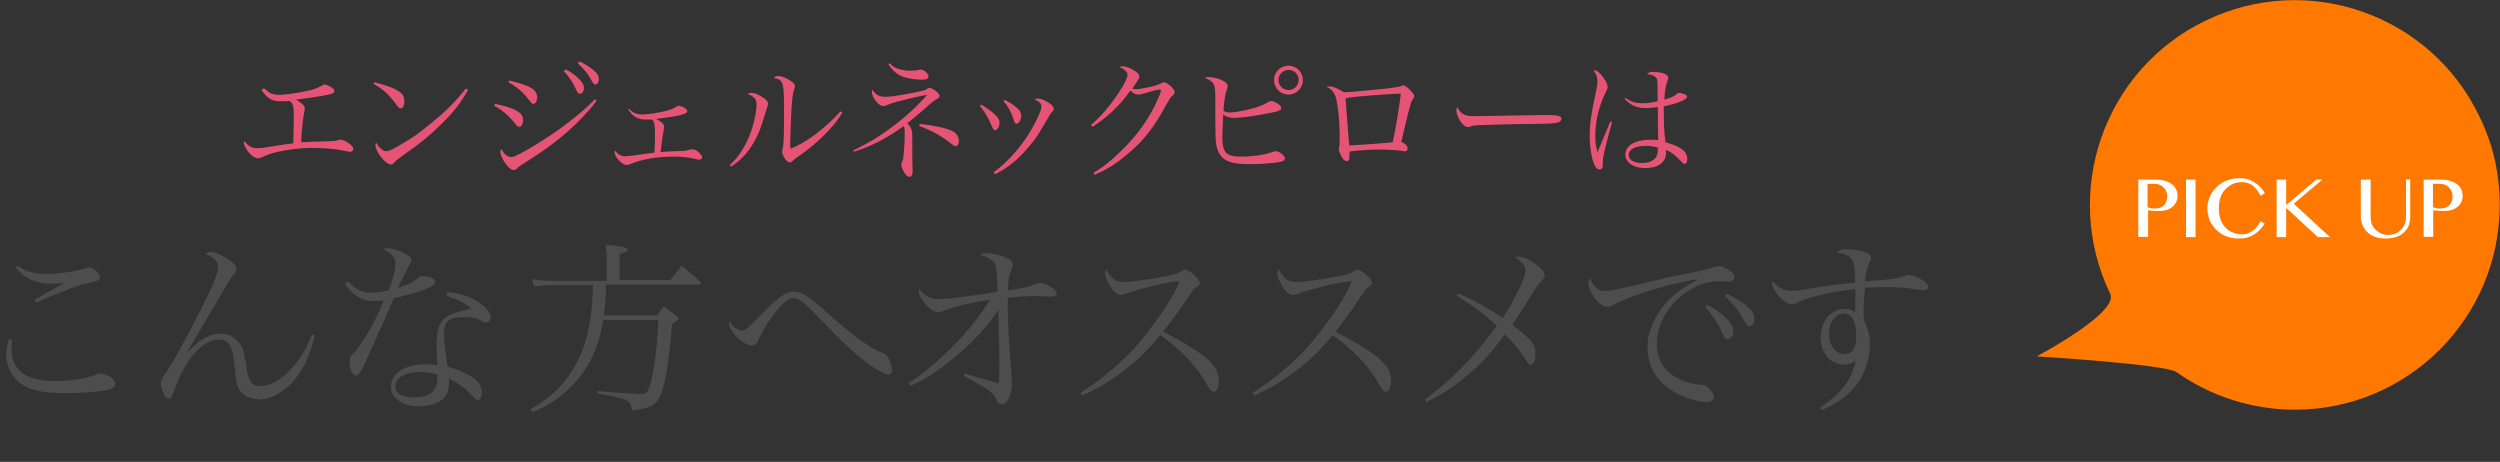 <?xml version="1.0" encoding="utf-8"?>
<!-- Generator: Adobe Illustrator 22.1.0, SVG Export Plug-In . SVG Version: 6.00 Build 0)  -->
<svg version="1.1" id="レイヤー_1" xmlns="http://www.w3.org/2000/svg" xmlns:xlink="http://www.w3.org/1999/xlink" x="0px"
	 y="0px" viewBox="0 0 890.9 164.6" style="enable-background:new 0 0 890.9 164.6;" xml:space="preserve">
<rect x="0" y="0" width="890.9" height="164.6" fill="#333333" stroke="none"/>
<style type="text/css">
	.st0{clip-path:url(#SVGID_2_);}
	.st1{fill:#FF7800;}
	.st2{enable-background:new    ;}
	.st3{fill:#FFFFFF;}
	.st4{fill:#E55474;}
	.st5{fill:#4D4D4D;}
</style>
<title>text-ttl-04_1</title>
<g id="レイヤー_2_1_">
	<g id="テキスト">
		<g>
			<defs>
				<rect id="SVGID_1_" x="-177.2" y="-10" width="1075" height="175"/>
			</defs>
			<clipPath id="SVGID_2_">
				<use xlink:href="#SVGID_1_"  style="overflow:visible;"/>
			</clipPath>
			<g class="st0">
				<path class="st1" d="M890.8,73c0,40.3-32.7,73-73,73c-15.1,0-29.9-4.7-42.2-13.4c-3.9-2.8-49.8-5.6-49.8-5.6
					s29.5-15.6,26.2-22.3c-17.5-36.3-2.2-80,34.1-97.4c36.3-17.5,80-2.2,97.4,34.1C888.4,51.2,890.8,62,890.8,73z"/>
				<g class="st2">
					<path class="st3" d="M762,64h6.4c1.1,0,2.1,0.1,3,0.4c0.9,0.3,1.7,0.6,2.4,1.1c0.7,0.5,1.2,1.1,1.6,1.8
						c0.4,0.7,0.6,1.6,0.6,2.5c0,0.9-0.2,1.7-0.6,2.4c-0.4,0.7-0.9,1.3-1.5,1.7c-0.6,0.5-1.3,0.8-2.1,1c-0.8,0.2-1.6,0.3-2.4,0.3
						c-0.4,0-0.7,0-1.1,0s-0.8,0-1.1-0.1c-0.4,0-0.7-0.1-1-0.1c-0.3,0-0.6-0.1-0.7-0.1v9.5H762V64z M765.4,73.9
						c0.4,0.1,0.8,0.2,1.2,0.3c0.4,0.1,0.9,0.1,1.3,0.1c0.7,0,1.4-0.1,1.9-0.3c0.5-0.2,1-0.5,1.4-0.9c0.4-0.4,0.6-0.8,0.8-1.4
						c0.2-0.5,0.3-1.1,0.3-1.7c0-0.7-0.1-1.3-0.4-1.9c-0.2-0.6-0.6-1-1-1.4c-0.4-0.4-0.9-0.7-1.4-0.9c-0.6-0.2-1.1-0.3-1.8-0.3h-2.4
						V73.9z"/>
					<path class="st3" d="M779,64h3.4v20.5H779V64z"/>
					<path class="st3" d="M790.7,74.3c0,1.4,0.2,2.7,0.6,3.9c0.4,1.1,1,2.1,1.8,2.9c0.7,0.8,1.6,1.4,2.7,1.8c1,0.4,2.1,0.6,3.3,0.6
						c0.7,0,1.4-0.1,2.1-0.4c0.7-0.3,1.3-0.6,1.8-1.1c0.6-0.4,1.1-1,1.5-1.5c0.4-0.6,0.8-1.1,1.1-1.7l1.4,0.9
						c-0.4,0.7-0.9,1.4-1.5,2c-0.6,0.6-1.2,1.2-2,1.7c-0.7,0.5-1.6,0.9-2.5,1.2c-0.9,0.3-2,0.4-3.2,0.4c-1.1,0-2.2-0.1-3.2-0.4
						c-1-0.3-1.9-0.6-2.7-1.1c-0.8-0.5-1.6-1-2.2-1.7c-0.7-0.7-1.2-1.4-1.7-2.2s-0.8-1.6-1-2.5s-0.4-1.8-0.4-2.8
						c0-1,0.1-1.9,0.4-2.8s0.6-1.8,1.1-2.6s1-1.5,1.7-2.2s1.4-1.2,2.3-1.7c0.8-0.5,1.8-0.8,2.8-1.1c1-0.3,2.1-0.4,3.2-0.4
						c1.1,0,2.1,0.1,3,0.4c0.9,0.3,1.7,0.7,2.5,1.2s1.4,1,2,1.7c0.6,0.6,1.1,1.3,1.5,2l-1.5,1c-0.9-1.7-1.8-2.9-2.9-3.7
						s-2.3-1.2-3.6-1.2c-1.2,0-2.3,0.2-3.3,0.6c-1,0.4-1.9,1.1-2.7,1.9c-0.8,0.8-1.4,1.8-1.8,2.9C790.9,71.6,790.7,72.9,790.7,74.3z
						"/>
					<path class="st3" d="M811.3,64h3.4v9.1l10.7-9.1h2.2l-10.2,8.6l12.9,11.9H826l-11.3-10.4v10.4h-3.4V64z"/>
					<path class="st3" d="M841.4,64h3.4v13.3c0,0.9,0.1,1.7,0.4,2.5c0.3,0.8,0.7,1.4,1.3,2c0.6,0.6,1.2,1,2,1.4s1.6,0.5,2.6,0.5
						c1,0,1.8-0.2,2.6-0.5s1.4-0.8,2-1.4s1-1.3,1.3-2c0.3-0.8,0.4-1.6,0.4-2.5V64h1.5v13.3c0,1.1-0.2,2-0.5,3
						c-0.3,0.9-0.9,1.7-1.6,2.4c-0.7,0.7-1.6,1.3-2.8,1.7c-1.1,0.4-2.5,0.6-4,0.6c-1.4,0-2.6-0.2-3.7-0.6c-1.1-0.4-2-1-2.7-1.7
						c-0.7-0.7-1.3-1.5-1.7-2.5c-0.4-0.9-0.6-1.9-0.6-3V64z"/>
					<path class="st3" d="M863.6,64h6.4c1.1,0,2.1,0.1,3,0.4c0.9,0.3,1.7,0.6,2.4,1.1c0.7,0.5,1.2,1.1,1.6,1.8
						c0.4,0.7,0.6,1.6,0.6,2.5c0,0.9-0.2,1.7-0.6,2.4c-0.4,0.7-0.9,1.3-1.5,1.7c-0.6,0.5-1.3,0.8-2.1,1c-0.8,0.2-1.6,0.3-2.4,0.3
						c-0.4,0-0.7,0-1.1,0s-0.8,0-1.1-0.1c-0.4,0-0.7-0.1-1-0.1c-0.3,0-0.6-0.1-0.7-0.1v9.5h-3.4V64z M867.1,73.9
						c0.4,0.1,0.8,0.2,1.2,0.3c0.4,0.1,0.9,0.1,1.3,0.1c0.7,0,1.4-0.1,1.9-0.3c0.5-0.2,1-0.5,1.4-0.9c0.4-0.4,0.6-0.8,0.8-1.4
						c0.2-0.5,0.3-1.1,0.3-1.7c0-0.7-0.1-1.3-0.4-1.9c-0.2-0.6-0.6-1-1-1.4c-0.4-0.4-0.9-0.7-1.4-0.9c-0.6-0.2-1.1-0.3-1.8-0.3h-2.4
						V73.9z"/>
				</g>
				<g class="st2">
					<path class="st4" d="M94,31.4c1.9,1.6,2,1.6,2.8,2c0.7,0.2,1.7,0.4,2.8,0.4c2.2,0,7.3-0.8,10.4-1.5c2.1-0.5,3.8-1.2,4.9-1.9
						c0.3-0.2,0.5-0.3,0.7-0.3c0.4,0,1.5,0.4,2.2,0.8c0.9,0.5,1.4,1.1,1.4,1.6c0,0.6-0.8,1-2.9,1.4c-2.6,0.5-7.7,1.2-10.8,1.6
						c2.3,1.4,3.1,2.2,3.1,3.1c0,0.3,0,0.6-0.3,2.1c-0.4,2.1-0.8,6-1,10c2.4-0.1,5.5-0.3,7.4-0.3c4.5-0.1,4.8-0.1,6.3-0.6
						c0.1,0,0.2,0,0.4,0c0.7,0,1.5,0.3,2.7,1.1c1.1,0.7,1.8,1.6,1.8,2.2c0,0.6-0.5,1-1.1,1c-0.3,0-0.4,0-3.4-0.6
						c-2.5-0.5-7-0.8-10.1-0.8c-3.9,0-8,0.5-11.8,1.3c-2.8,0.6-3.7,0.9-6.1,2c-0.5,0.2-1,0.4-1.4,0.4c-1.3,0-3-1.3-4.1-3.1
						c-0.7-1-1-1.9-1-2.4c0-0.2,0-0.3,0.2-0.6c1.3,1.7,2.6,2.5,4.4,2.5c1.5,0,2.5-0.1,9.1-1.2c0.6-0.1,1.1-0.2,3.9-0.5
						c0.1-3.3,0.2-6.2,0.2-9.1c0-4.1-0.2-5.2-1.5-6c-1.5,0-2.2,0.1-3.1,0.1c-3.1,0-4.6-0.8-6.9-4L94,31.4z"/>
				</g>
				<g class="st2">
					<path class="st4" d="M133.4,29.3c4.5,1.1,7.2,2.2,9.1,3.5c1.1,0.8,1.6,1.8,1.6,3.2c0,1.6-0.5,2.6-1.3,2.6c-0.5,0-0.8-0.2-2-1.9
						c-2.3-3.1-4-4.6-7.7-6.9L133.4,29.3z M166.8,32c-2.4,4.4-5.2,8.1-9.9,12.6c-4.3,4.2-7.2,6.5-13.2,10.7
						c-2.2,1.6-2.4,1.7-2.8,2.2c-0.8,0.9-1,1.1-1.6,1.1c-1.9,0-5.5-4.5-5.5-6.9c0-0.3,0-0.5,0.2-0.9c0.9,1.4,1,1.5,1.7,2.1
						c0.7,0.7,1.4,1,1.9,1c0.8,0,2.3-0.6,4.6-2c5.3-3.1,7.1-4.4,11.2-7.8c5.8-4.7,8.6-7.6,12.6-12.5L166.8,32z"/>
				</g>
				<g class="st2">
					<path class="st4" d="M176.4,37c3.9,0.8,6.7,1.7,8.2,2.8c1.3,0.8,1.8,1.7,1.8,3.1c0,1.2-0.6,2.3-1.3,2.3c-0.5,0-0.8-0.2-1.5-1.1
						c-2.4-3-4.6-4.9-7.5-6.4L176.4,37z M212.6,35.8c-1,1.7-3.7,4.7-7,8c-5.2,5-10.3,9-17.8,13.7c-2.5,1.6-3.1,2-3.6,2.6
						c-0.4,0.3-0.7,0.5-1.1,0.5c-0.9,0-2-0.9-3.3-2.8c-0.8-1.3-1.5-2.7-1.5-3.6c0-0.4,0.1-0.8,0.4-1.1c0.9,1.8,2.2,2.9,3.5,2.9
						c1,0,4.1-1.6,9-4.6c8.6-5.3,15.6-10.7,20.8-16L212.6,35.8z M181.5,28.7c7.5,1.8,9.9,3.2,9.9,6c0,1.3-0.6,2.3-1.3,2.3
						c-0.5,0-0.5,0-2.5-2.5c-1.8-2.2-4.2-4-6.4-5.2L181.5,28.7z M201.6,24.7c1.7,0.9,3,1.8,4.2,2.9c1.7,1.6,2.3,2.6,2.3,3.8
						s-0.7,2-1.5,2c-0.6,0-0.6,0-2.1-3.1c-0.8-1.6-2.3-3.7-3.6-4.9L201.6,24.7z M206.5,21.9c1.7,0.8,3.1,1.6,4.5,2.7
						c1.8,1.4,2.4,2.3,2.4,3.6c0,1.1-0.5,1.9-1.2,1.9c-0.4,0-0.7-0.2-1.1-0.9c-1.6-3-2.6-4.1-5.2-6.7L206.5,21.9z"/>
				</g>
				<g class="st2">
					<path class="st4" d="M224.1,38.7c0.9,0.9,1.4,1.2,1.9,1.5c0.7,0.4,1.9,0.6,2.9,0.6c2,0,5.8-0.6,8.5-1.3
						c1.9-0.5,2.6-0.8,3.6-1.5c0.4-0.2,0.7-0.3,0.9-0.3c0.6,0,1.6,0.4,2.3,0.9c0.5,0.3,0.7,0.6,0.7,1c0,1.1-2.7,1.7-11.1,2.8
						c1.9,0.9,2.9,1.9,2.9,2.8c0,0.2,0,0.2-0.2,1.3c-0.3,1.6-0.5,2.9-1.1,7.7c2-0.2,2-0.2,7.2-0.4c1.3,0,1.8-0.1,3.1-0.4
						c0.4-0.1,0.9-0.2,1.3-0.2c1.1,0,3.2,1.9,3.2,2.9c0,0.5-0.4,0.8-1.1,0.8c-0.2,0-0.4,0-1.1-0.2c-2.8-0.7-5.1-0.9-8-0.9
						c-5.8,0-11.2,0.9-15.7,2.8c-0.4,0.1-0.8,0.2-1,0.2c-0.8,0-1.6-0.5-2.6-1.5c-1-0.9-1.7-2.3-1.7-3c0-0.2,0-0.3,0.2-0.6
						c1,1.3,2.2,2,3.5,2c0.5,0,1.3-0.1,2.4-0.2c3.5-0.5,3.5-0.5,5.7-0.8c1.6-0.2,1.6-0.2,2.4-0.3c0.2-3.7,0.2-3.7,0.2-5.7
						c0-4.3-0.1-5-1-6.1c-1.2,0-1.7,0-2.2,0c-2.9,0-4.7-1-6.3-3.6L224.1,38.7z"/>
				</g>
				<g class="st2">
					<path class="st4" d="M260.1,58.8c2.6-2.4,4.5-5.1,6.3-8.9c1.8-3.7,3.2-9.5,3.2-12.7c0-1.8-0.8-2.8-3.2-3.7
						c0.5-0.3,0.8-0.4,1.3-0.4c1,0,2.2,0.4,3.5,1.2c1.7,1,2.5,1.8,2.5,2.6c0,0.4-0.1,0.8-0.6,2.2c0,0.2,0,0.2-0.5,1.6
						c-1.5,4.9-1.9,6.1-3.2,8.6c-2.3,4.5-4.9,7.5-8.9,10.1L260.1,58.8z M300.2,40.1c-1.5,2.5-2.7,4-5.1,6.6c-2.7,2.9-7,6.7-10,8.6
						c-0.9,0.6-2.3,1.7-2.7,2.1c-0.4,0.4-0.6,0.5-0.9,0.5c-1.1,0-2.8-2.4-2.8-3.9c0-0.1,0.1-0.6,0.3-1.5c0.3-1.1,0.4-5.3,0.4-12.7
						c0-10.7-0.2-11.3-3.6-12c0.5-0.6,0.8-0.7,1.5-0.7c1.1,0,2.6,0.5,4.1,1.5c1.4,0.8,1.9,1.5,1.9,2.2c0,0.2,0,0.4-0.4,1.3
						c-0.2,0.6-0.5,2.2-0.7,4.6c-0.2,2-0.6,12.4-0.6,14.1c0,0.6,0,1.1,0.1,2.2c5.5-2.1,12.4-7.3,17.8-13.3L300.2,40.1z"/>
				</g>
				<g class="st2">
					<path class="st4" d="M304.1,53.6c5.3-2.6,8.5-4.5,12.8-7.6c4.6-3.3,10-8.1,13.5-12.2c-4,0.7-5.6,1.1-10.2,2.3
						c-2.6,0.7-2.8,0.8-4,1.3c-0.9,0.4-1,0.4-1.5,0.4c-1.6,0-4-3.1-4-5c0-0.3,0-0.5,0.2-0.8c1.3,1.9,2.4,2.5,4.7,2.5
						c1.8,0,4.9-0.5,9.7-1.4c3.8-0.8,3.9-0.8,4.8-1.3c0.6-0.4,0.9-0.5,1.2-0.5c0.6,0,1.7,0.7,2.7,1.6c0.7,0.6,0.8,0.9,0.8,1.4
						c0,0.3-0.1,0.5-0.8,0.9c-0.9,0.5-1.7,1-4.1,3.2c-3,2.7-4.7,4.1-6.6,5.5c0.9,1,1.3,1.5,1.5,2.3c0.3,0.8,0.3,0.9,0.3,3.1l0,2.8
						c0,3,0,6.5,0.1,8.1c0,0.4,0,0.8,0,1.1c0,1.1-0.4,1.7-1.1,1.7c-0.7,0-1.4-0.6-2-1.8c-0.6-1-0.9-2-0.9-2.6c0-0.2,0-0.4,0.2-0.7
						c0.4-0.8,0.5-1.4,0.6-2.7c0.3-3.1,0.4-4.9,0.4-6.6c0-2.5,0-2.9-0.3-3.7c-6.5,4.6-11.5,7.2-17.9,9.2L304.1,53.6z M317,22.5
						c1.1,1.1,1.8,1.6,3,2c1.3,0.4,2.8,0.7,4.3,0.7c1.3,0,2.1-0.1,3.1-0.3c0.4-0.1,0.6-0.1,0.8-0.1c1.1,0,2.7,1.5,2.7,2.5
						c0,0.8-0.8,1.1-2.4,1.1c-2.8,0-6-0.6-7.8-1.5c-1.5-0.8-2.8-2-4.1-3.9L317,22.5z M327.7,44.2c4.8,0.4,8.9,1.3,11.5,2.4
						c1.6,0.7,2.5,2.1,2.5,3.7c0,1.1-0.5,1.8-1.2,1.8c-0.3,0-0.5-0.1-1.4-0.8c-3.5-2.8-6.9-4.7-11.5-6.4L327.7,44.2z"/>
				</g>
				<g class="st2">
					<path class="st4" d="M349.7,37.3c4.7,2.9,6.5,4.7,6.5,6.4c0,1.4-0.8,2.7-1.5,2.7c-0.5,0-0.8-0.3-1.2-1.3
						c-1.3-3.1-1.9-4.2-4.3-7.4L349.7,37.3z M354.1,61.4c3.2-2.4,4.7-3.9,7-6.4c3.9-4.3,7-9.3,9.1-14c0.7-1.6,0.9-2.3,0.9-3
						c0-1.1-0.5-1.6-2.4-2.5c0.5-0.3,0.7-0.4,1.1-0.4c1.1,0,2.5,0.6,3.9,1.5c1.3,0.8,1.8,1.5,1.8,2.2c0,0.5-0.1,0.6-0.7,1.2
						c-0.3,0.3-1,1.4-1.6,2.5c-3.3,5.7-4.1,6.9-6.5,9.7c-3.8,4.6-7.8,7.8-12.1,9.9L354.1,61.4z M358.1,35.6c1.7,0.9,2.9,1.6,4.1,2.7
						c1.3,1,1.7,1.9,1.7,2.9c0,1.4-0.8,2.9-1.6,2.9c-0.5,0-0.8-0.4-1.1-1.5c-0.9-2.8-1.9-4.7-3.6-6.5L358.1,35.6z"/>
				</g>
				<g class="st2">
					<path class="st4" d="M388.8,44.5c3.5-2.9,6.6-6.6,9.9-11.5c1.9-2.9,3.1-5.3,3.1-6.3c0-0.6-0.2-1-0.9-1.6
						c-0.6-0.5-0.6-0.5-1.1-0.8c-0.5-0.2-0.5-0.2-0.8-0.4c0.4-0.2,0.6-0.3,0.9-0.3c1,0,2.6,0.5,3.9,1.3c1.5,0.8,2.2,1.6,2.2,2.4
						c0,0.6,0,0.6-2.5,4.3c0.6,0.1,0.9,0.2,1.2,0.2c0.9,0,3.2-0.4,5.6-0.9c1.9-0.5,2.7-0.8,3.7-1.3c0.4-0.2,0.5-0.3,0.8-0.3
						c1.1,0,3.8,2.4,3.8,3.5c0,0.4-0.1,0.7-0.7,1.2c-0.8,0.7-1,1.1-2.3,3.3c-4.1,7.8-8.1,12.9-13.9,17.7c-4,3.4-7.6,5.6-11.7,7.3
						l-0.3-0.7c3.8-2.3,6.6-4.6,10.4-8.4c5.7-5.6,10.1-12,12.8-18.6c0.5-1,0.8-2,0.8-2.4c0-0.2-0.1-0.3-0.4-0.3
						c-0.7,0-3.7,0.8-6,1.5c-0.8,0.3-1.1,0.3-1.6,0.3c-1,0-2-0.5-2.9-1.4c-3.6,5.2-8.4,9.7-13.5,12.9L388.8,44.5z"/>
				</g>
				<g class="st2">
					<path class="st4" d="M431.2,27.5c1.3,0,3.4,0.6,4.7,1.3c1.1,0.6,1.6,1.2,1.6,1.9c0,0.3,0,0.6-0.2,1c-0.6,1.2-1,3.7-1.3,7.7
						c0.7,0.5,1.1,0.7,2.2,0.7c1.8,0,5.5-0.7,9.1-1.7c2.1-0.7,3.3-1.2,4.6-2c0.2-0.2,0.8-0.4,1-0.4c0.6,0,1.4,0.3,2.2,0.8
						c1,0.6,1.5,1.1,1.5,1.6c0,0.7-0.6,1.1-2.3,1.5c-6,1.3-11.4,2.1-14.6,2.1c-1.5,0-2.8-0.4-3.8-1.2c-0.2,5-0.3,7-0.3,8
						c0,5.6,1.3,7,6.6,7c4.3,0,8.3-0.6,11.1-1.6c0.6-0.2,1-0.3,1.4-0.3c1.2,0,3.2,1.6,3.2,2.5c0,0.7-0.5,1-1.6,1.3
						c-2,0.4-7,0.8-10.8,0.8c-6.1,0-9-0.9-10.7-3.3c-0.9-1.3-1.4-2.9-1.6-5.5c0-1.1-0.1-3.2-0.1-6.9c0-0.6,0-1.1,0-2.2
						c0-2.3,0-3.7,0-4.4c0-3.9-0.1-5.3-0.6-6.2c-0.5-1-1.5-1.6-3.2-2.2C429.9,27.5,430.2,27.5,431.2,27.5z M464.3,28.5
						c0,2.9-2.3,5.2-5.1,5.2c-2.9,0-5.2-2.3-5.2-5.2c0-2.8,2.3-5.1,5.2-5.1C462,23.4,464.3,25.7,464.3,28.5z M455.6,28.5
						c0,2,1.6,3.6,3.6,3.6c2,0,3.6-1.6,3.6-3.6c0-2-1.6-3.6-3.6-3.6C457.2,24.9,455.6,26.5,455.6,28.5z"/>
				</g>
				<g class="st2">
					<path class="st4" d="M473.7,30.8c1.4,0,2.5,0.5,5.3,2.1c1.7,0,7.4-0.6,14.7-1.3c4.1-0.5,4.6-0.6,5.5-0.9
						c0.4-0.2,0.6-0.3,0.8-0.3c0.6,0,1.4,0.6,2.4,1.6c1.1,1.1,1.6,1.8,1.6,2.3c0,0.3-0.1,0.5-0.4,0.9c-0.5,0.6-0.7,1.1-1.1,2.6
						c-0.5,1.6-0.7,2.6-2,7.9c-0.8,3.7-0.8,3.7-1.2,4.8c1.6,0.7,2.3,1.5,2.3,2.4c0,0.6-0.4,1-0.9,1c-0.3,0-0.3,0-2.3-0.3
						c-1.2-0.1-4-0.3-6.7-0.3c-3.7,0-6.7,0.2-10.8,0.7c0,1.2,0,1.2,0,1.7c0,1.3-0.2,1.7-1,1.7c-0.8,0-1.4-0.7-2.1-2.1
						c-0.4-0.8-0.7-1.6-0.7-2.2c0-0.2,0-0.3,0.2-0.9c0.1-0.4,0.1-1.8,0.1-3.8c0-5.5-0.7-11.9-1.5-14.1c-0.6-1.6-1.6-2.6-3.2-3.4
						C473.2,30.8,473.4,30.8,473.7,30.8z M480.8,51.8c3.5-0.1,12.8-0.8,15.5-1.1c1.1-4.8,2.4-13,2.9-17.3c-0.6,0-0.8,0-1.3,0
						c-0.9,0-3.4,0.2-9.3,0.6c-5.1,0.4-6.7,0.6-9.1,1C479.9,39.7,480.4,47.5,480.8,51.8z"/>
				</g>
				<g class="st2">
					<path class="st4" d="M520.9,40.3c1.2,0.9,2.1,1.1,4.6,1.1c0.5,0,0.5,0,5.8-0.1c1.8,0,16.8-0.3,18.3-0.3c4.2,0,5.3,0.1,6.1,0.4
						c0.5,0.2,0.7,0.5,0.7,0.9c0,0.6-0.4,1.1-1.1,1.3c-1.3,0.4-2.4,0.5-11.3,0.6c-4.4,0-15.1,0.3-16.8,0.4c-2.2,0.1-2.6,0.2-3.4,0.6
						c-0.2,0-0.5,0.1-0.7,0.1c-0.7,0-1.5-0.5-2.3-1.6c-1-1.2-1.8-3.2-1.8-4.3c0-0.7,0-0.8,0.4-1.1C520,39.5,520.3,39.8,520.9,40.3z"
						/>
					<path class="st4" d="M574.5,43.4c-0.8,3-2.2,8.1-2.7,10.4c-0.5,2.1-0.6,2.8-0.6,4c0,1.5-0.1,1.7-0.3,2.1
						c-0.2,0.3-0.5,0.5-0.9,0.5c-0.8,0-1.5-0.7-2-2.1c-0.9-2.4-1.5-6-1.5-9.4c0-4.3,0.5-8.3,2.1-15.6c0.6-2.9,0.7-3.4,0.7-4.2
						c0-1.4-0.4-2.5-1.4-4.1c1.1,0,2,0.7,3.3,2.4c1.1,1.4,1.7,2.7,1.7,3.6c0,0.5,0,0.5-0.8,2.1c-2.3,4.7-3.6,10.3-3.6,15.3
						c0,2.4,0.2,3.9,0.8,5.8l2-4.7l2.5-6.1L574.5,43.4z M579.2,34.9c2.3,1.5,3.7,1.9,6.1,1.9c1.6,0,3.4-0.2,5.4-0.7
						c0-0.9,0-1.6,0-2.1c0-5.3,0-5.9-0.7-6.5c-0.6-0.6-1.6-0.9-3.1-1.1c0.7-0.6,1-0.8,2.3-0.8c1,0,2.3,0.2,3.2,0.4
						c1.4,0.4,2.1,1,2.1,1.7c0,0.3,0,0.4-0.4,1.5c-0.5,1.4-0.8,3.1-1,6.3c2.2-0.6,3.5-1.2,4.3-1.9c0.5-0.5,0.6-0.5,1-0.5
						c0.6,0,1.6,0.3,2.2,0.6c0.4,0.2,0.6,0.5,0.6,0.8c0,1-3.4,2.4-8.3,3.4c0,6.2,0.1,8.8,0.6,12.8c5.5,1.5,7.8,3.3,7.8,6
						c0,1-0.4,1.7-0.9,1.7c-0.4,0-0.7-0.2-1.6-1.2c-2.1-2.1-3.2-3-5.1-3.8c0,0.4,0,0.8,0,1.1c0,3.4-2.8,5.4-7.5,5.4
						c-4.1,0-7-2-7-4.8c0-3.2,3.5-5.3,8.8-5.3c0.9,0,1.6,0,2.9,0.1c0-0.4,0-0.7,0-0.8l-0.1-5l0-6c-1.4,0.3-2.8,0.4-4.1,0.4
						c-3.4,0-5.4-0.8-7.8-3.3L579.2,34.9z M586.4,52c-3.7,0-6,1.2-6,3.3c0,1.6,1.8,2.8,4.6,2.8c2.6,0,4.4-0.8,5.2-2.2
						c0.5-0.8,0.6-1.6,0.6-3.3C589.5,52.2,588.2,52,586.4,52z"/>
				</g>
				<g class="st2">
					<path class="st5" d="M4.3,121.1c-0.1,1.5-0.2,2.1-0.2,3c0,7.9,5,11.7,15.8,11.7c5.3,0,10.8-0.9,14.8-2.4
						c0.4-0.2,0.8-0.3,1.1-0.3c1,0,2.5,0.6,3.7,1.3c0.9,0.7,1.5,1.5,1.5,2.3c0,1-0.7,1.7-2.1,2.1c-3.1,0.8-9.6,1.3-15.6,1.3
						c-7.5,0-12.2-0.9-15.6-3.2c-3.3-2.1-5.5-6.3-5.5-10.6c0-1.6,0.3-3.4,1.1-5.6L4.3,121.1z M6.3,94.7c3.4,2.3,5.7,2.9,10.2,2.9
						c4.4,0,10-0.8,13.9-2c0.5-0.1,1-0.3,1.2-0.3c1.7,0,4,2,4,3.5c0,1.1-0.4,1.3-4.9,2.3c-2.6,0.5-3.2,0.8-9.7,3.3
						c-1.6,0.6-1.6,0.6-5.5,2.3c-1.3,0.5-1.3,0.6-2.6,1.1l-0.5-1c2.1-1.2,3.1-1.9,4.9-2.8c4.5-2.5,4.5-2.5,5.6-3.1
						c-1.5,0.1-3.8,0.2-5,0.2c-2.5,0-5.5-0.7-7.6-1.8c-1.7-0.9-2.8-1.9-4.7-3.9L6.3,94.7z"/>
				</g>
				<g class="st2">
					<path class="st5" d="M112.2,119.5c-1.4,6.1-3.5,10.8-6.5,14.9c-3.7,4.9-8.7,7.9-13.4,7.9c-2.1,0-4.3-0.7-5.7-1.9
						c-1.9-1.5-2.5-3.5-2.9-9c-0.4-4.3-0.7-5.9-1.2-7.2c-0.7-2.1-2.3-3.2-4.5-3.2c-5.7,0-11.8,6.7-15.6,17.3
						c-1.2,3.4-1.4,3.7-2.4,3.7c-0.7,0-1.3-0.7-1.8-1.8c-0.5-1.3-0.9-2.9-0.9-3.7c0-0.8,0.2-1.3,0.9-2.3c2.7-3.7,7-11.4,13.4-23.9
						c4.2-8.2,6.1-13,6.1-15c0-2.1-1.1-3.3-4.5-4.9c0.7-0.4,1.3-0.6,1.9-0.6c1.5,0,4.2,1.1,6.8,3c1.7,1.1,2.3,1.9,2.3,2.9
						c0,0.9-0.1,1.2-1.2,2.5c-0.9,1.1-3.1,4.7-5.9,9.5c-1,1.7-2.6,4.5-4.9,8.4c-2.7,4.6-3.4,5.7-5.4,9.3h0.1c4.3-4.5,8-6.5,11.6-6.5
						c3.3,0,6,1.6,7.5,4.5c0.9,1.8,1.1,2.8,2.1,9c0.6,3.6,2,5.2,4.5,5.2c6.7,0,14.4-7.7,18.6-18.4L112.2,119.5z"/>
				</g>
				<g class="st2">
					<path class="st5" d="M124,100.4c3.2,3,5.1,3.9,8.4,3.9c1.7,0,3.5-0.3,6.1-0.8c1.7-4.3,2.4-7.1,2.4-9.5c0-2.2-1.1-3.5-4.3-5.1
						c0.7-0.4,1.1-0.5,1.6-0.5c1.3,0,3.4,0.6,5.3,1.5c2.3,1.1,3.1,1.9,3.1,2.8c0,0.5-0.1,0.9-0.7,1.7c-0.3,0.5-1.7,3.3-4.1,8.2
						c4.9-1.7,5.5-2.1,7.4-3.7c0.5-0.5,0.7-0.5,1.4-0.5c2.6,0,4.5,0.9,4.5,2c0,1.7-4.1,3.4-14.8,5.9c-0.6,1.3-1.7,4.1-3.5,8.1
						c-2,4.6-7.1,15.8-7.7,17c-1,1.8-1.6,2.4-2.4,2.4c-1.1,0-2.1-2.1-2.1-4.7c0-1.3,0.1-1.7,0.7-2.4c1.5-1.6,2.3-2.6,3.2-4
						c3.3-4.9,5.7-9.4,8.3-15.7c-1.5,0.2-2.1,0.3-3.1,0.3c-2.4,0-4.2-0.4-5.9-1.4c-2-1.1-3.5-2.7-4.9-4.9L124,100.4z M159.3,104.1
						c4.6,0.4,8.3,1.6,11.4,3.7c2.6,1.7,4.2,3.7,4.2,5.2c0,1.1-0.7,1.9-1.7,1.9c-0.5,0-0.9-0.1-1.5-0.5c-1.9-1.1-3.1-1.4-6.5-1.4
						c-5.3,0-7,1.5-7,6.1c0,1.8,0.3,4.7,1.3,11.5c4.1,1.2,7.5,2.8,9.5,4.3c1.8,1.4,2.7,3.1,2.7,5.3c0,1.3-0.5,2.3-1.3,2.3
						c-0.7,0-0.9-0.2-2.3-1.7c-2.4-2.6-4.6-4.2-8.1-5.9c0,0.5,0,1,0,1.3c0,2.7-0.5,4.2-1.9,5.7c-1.8,1.8-4.9,2.9-8.7,2.9
						c-6,0-10.1-2.9-10.1-7.1c0-4.7,5.1-7.9,12.5-7.9c1.5,0,2.3,0.1,4,0.3c-0.2-5.3-0.2-5.8-0.2-6.6c0-5.5,0.5-7.5,2.3-9.5
						c1.3-1.4,3.2-2.3,6.3-3.1c1-0.3,1.1-0.3,3.6-0.9c-1.8-1.9-3.9-3-8.6-4.6L159.3,104.1z M155.7,133.4c-2.1-0.6-3.6-0.8-5.7-0.8
						c-5.7,0-9.1,1.9-9.1,5.1c0,2.5,2.5,3.9,6.7,3.9c5.4,0,8.2-2.2,8.2-6.4V133.4z"/>
				</g>
				<g class="st2">
					<path class="st5" d="M238.9,99.8c1.7-2.3,2.3-2.9,4-5.1c2.9,2.3,3.7,3.1,6.5,5.5c0.3,0.3,0.4,0.5,0.4,0.7
						c0,0.3-0.3,0.5-0.8,0.5H216c-0.1,4.7-0.3,7.1-0.8,11h18.9c1.1-1.5,1.4-1.9,2.5-3.2c1.9,1.4,2.5,1.9,4.3,3.2
						c0.7,0.6,0.9,0.9,0.9,1.1c0,0.4,0,0.4-2.3,2c-1,12.8-2.4,21.3-4.1,25.3c-1.7,3.7-3.2,4.5-10.2,5.5c-0.4-3.7-1.1-4.1-12.3-6.1
						v-0.9c6.1,0.6,13,1.1,15.4,1.1c1.4,0,1.9-0.2,2.4-0.9c1.7-2.5,3.5-13.8,3.9-25.5H215c-1.2,6.5-2.7,11-5.1,15.4
						c-3.2,5.7-7.9,10.6-13.6,14.2c-2.1,1.3-3.5,2-6.7,3.3l-0.5-1.1c6.6-3.8,10.6-7.5,14.2-12.8c5.4-8.1,7.7-17.4,8-31.4h-15.1
						c-1.7,0-2.2,0.1-5.9,0.5l-0.7-2.7c0.8,0.1,1.4,0.2,1.8,0.3c2.8,0.3,3.5,0.4,4.8,0.4h20V92c0-1.3-0.1-2.5-0.4-4.8
						c6.1,0.6,7.9,1,7.9,1.8c0,0.4-0.5,0.7-2.9,1.5v9.3H238.9z"/>
				</g>
				<g class="st2">
					<path class="st5" d="M264.3,117.8c1.4,0,1.4,0,8.1-6.8c5.1-5.3,7.9-7.1,10.5-7.1c2.8,0,4.9,1.4,11.6,7.3
						c9,8.1,15,12.5,19.6,14.4c1.5,0.5,2,1.1,2.7,2.5c0.7,1.3,1.1,2.9,1.1,4c0,0.8-0.6,1.4-1.3,1.4c-0.9,0-3.4-1.3-6-3
						c-4.5-3.1-10.8-8.8-17.8-16.3c-6.1-6.4-8-7.9-10.2-7.9c-1.9,0-3.8,1.7-7.1,6.1c-1.9,2.5-2.3,3.1-3.8,5.9c-1,1.8-1.1,2-1.2,2.4
						c-0.7,1.5-0.7,1.5-1.1,1.9c-0.5,0.3-0.9,0.5-1.5,0.5c-2.9,0-8.1-4.9-8.1-7.7c0-0.1,0-0.1,0.3-0.9
						C261.1,116.5,263,117.8,264.3,117.8z"/>
				</g>
				<g class="st2">
					<path class="st5" d="M323.8,136.5c4.3-2.7,8.2-5.9,12.7-10.1c6.7-6.3,11.6-12.2,16.4-19.6c-8,1.3-12.8,2.3-16.5,3.9
						c-1.1,0.4-1.5,0.5-2.1,0.5c-1.5,0-3.3-1.3-5.1-3.6c-1.2-1.5-1.9-3-1.9-3.7c0-0.3,0.1-0.5,0.3-0.8c2.1,2.5,4.1,3.5,6.9,3.5
						c2.7,0,14-1.4,21-2.6c-0.1-5.9-0.4-8.9-1-10c-0.7-1.4-2.7-2.6-5.1-3.1c0.5-0.7,0.8-0.7,2.2-0.7c2.1,0,5.4,0.8,7.4,1.9
						c1.5,0.7,1.9,1.3,1.9,2.4c0,0.5-0.1,0.8-0.4,1.5c-0.9,2-1.3,4.3-1.3,7.5c5.5-0.8,7.3-1.2,10.1-2.4c0.7-0.3,0.9-0.3,1.4-0.3
						c2,0,5.9,2.5,5.9,3.7c0,0.9-0.6,1.2-2.3,1.2c-0.4,0-1.1,0-2.3-0.1c-1.6-0.1-2.9-0.1-3.7-0.1c-2.1,0-4.2,0.1-9.1,0.6
						c0,0.9-0.1,1.7-0.1,2.1c0,5.8,0.4,13.4,1.1,21.6c0.3,3.3,0.4,5.7,0.4,7.2c0,3.6-1.7,7.1-3.5,7.1c-0.8,0-1.5-0.5-1.9-1.4
						c-0.5-1.4-1.1-2.1-2.4-3.2c-1.6-1.3-1.6-1.3-9.3-5.5l0.3-0.9c6.1,1.9,9.2,2.7,12.2,3.5c0.1-1.3,0.1-4.6,0.1-8.3
						c0-1.7,0-3.7-0.1-6.3c-0.1-4.3-0.2-7.3-0.2-8.9c0-0.6,0-1.6,0.1-2.9c-2.9,4.5-5.3,7.4-10.4,12.4c-7.1,6.8-15.2,12.6-21.1,14.9
						L323.8,136.5z"/>
				</g>
				<g class="st2">
					<path class="st5" d="M385,140c6.4-4,13-9.4,18-14.6c4-4.2,8.8-10.5,12.8-16.6c2.1-3.3,3.3-5.5,4.5-8.6
						c-3.2,0.2-6.7,0.9-14.1,2.9c-3.2,0.9-3.5,0.9-5.6,1.8c-0.3,0.1-0.7,0.2-1.1,0.2c-1.5,0-2.9-1.2-4.3-3.8c-0.9-1.5-1.4-2.9-1.4-4
						c0-0.4,0.1-0.7,0.5-1.3c1.9,3.5,3.3,4.5,6.3,4.5c2.2,0,8.9-0.9,14-1.9c3.9-0.7,5.1-1.1,6.3-1.9c0.7-0.5,1.1-0.6,1.5-0.6
						c1.4,0,5.2,3.4,5.2,4.7c0,0.5-0.3,0.9-0.9,1.3c-1.4,0.9-1.4,0.9-3.8,4.5c-3.2,4.8-3.2,4.8-8.4,11.6c9.4,4.9,14.7,8.3,17.3,11.3
						c1.8,1.9,2.5,3.9,2.5,6.6c0,2.1-0.7,3.5-1.8,3.5c-0.5,0-1-0.3-1.5-1.1c-0.3-0.3-0.3-0.3-1.6-2.7c-3.3-5.6-9.1-11.6-15.9-16.4
						c-5.4,6.5-9.7,10.6-16.2,15c-4.2,2.9-7.1,4.5-11.7,6.5L385,140z"/>
				</g>
				<g class="st2">
					<path class="st5" d="M446.4,140c6.4-4,13-9.4,18-14.6c4-4.2,8.8-10.5,12.8-16.6c2.1-3.3,3.3-5.5,4.5-8.6
						c-3.2,0.2-6.7,0.9-14.1,2.9c-3.2,0.9-3.5,0.9-5.6,1.8c-0.3,0.1-0.7,0.2-1.1,0.2c-1.5,0-2.9-1.2-4.3-3.8c-0.9-1.5-1.4-2.9-1.4-4
						c0-0.4,0.1-0.7,0.5-1.3c1.9,3.5,3.3,4.5,6.3,4.5c2.2,0,8.9-0.9,14-1.9c3.9-0.7,5.1-1.1,6.3-1.9c0.7-0.5,1.1-0.6,1.5-0.6
						c1.4,0,5.2,3.4,5.2,4.7c0,0.5-0.3,0.9-0.9,1.3c-1.4,0.9-1.4,0.9-3.8,4.5c-3.2,4.8-3.2,4.8-8.4,11.6c9.4,4.9,14.7,8.3,17.3,11.3
						c1.8,1.9,2.5,3.9,2.5,6.6c0,2.1-0.7,3.5-1.8,3.5c-0.5,0-1-0.3-1.5-1.1c-0.3-0.3-0.3-0.3-1.6-2.7c-3.3-5.6-9.1-11.6-15.9-16.4
						c-5.4,6.5-9.7,10.6-16.2,15c-4.2,2.9-7.1,4.5-11.7,6.5L446.4,140z"/>
				</g>
				<g class="st2">
					<path class="st5" d="M519.7,104.6c5.5,2.3,9.5,4.5,15.8,8.7c3.1-4.7,5.7-9.6,7.2-13.4c0.7-1.7,0.9-2.5,0.9-3.6
						c0-1.6-1.1-2.9-3.6-4.5c0.5-0.3,0.7-0.4,1.1-0.4c1.1,0,3.1,0.7,5,1.9c2.7,1.7,4.4,3.5,4.4,4.7c0,0.7-0.3,1.1-1.1,2.1
						c-1.2,1.3-2,2.3-3.7,5.1c-3.1,5.1-3.1,5.1-6.8,10.5c7.1,5.5,8.3,7.1,8.3,10.6c0,2.1-0.7,3.6-1.6,3.6c-0.7,0-0.8-0.1-2.5-2.6
						c-2-3-4-5.4-6.8-8.1c-5.9,7.7-8.5,10.5-14,15c-4.7,3.9-7.6,5.9-14,9.1l-0.6-1c5.5-4,8.5-6.5,12.7-10.8c4.7-4.7,7.2-7.7,13-15.4
						c-4.9-4.5-8.5-7.1-14.4-10.8L519.7,104.6z"/>
				</g>
				<g class="st2">
					<path class="st5" d="M568.9,102.6c0.9,0.9,1.7,1.1,3,1.1c1.9,0,3.5-0.3,18.6-3.9c2.4-0.6,6.2-1.5,10.8-2.3c4.7-0.9,7-1.5,9-2.2
						c1.3-0.4,1.8-0.5,2.3-0.5c0.8,0,2.3,0.6,3.6,1.4c1.3,0.8,1.9,1.7,1.9,2.5c0,1-0.8,1.7-2.1,1.7c-0.3,0-0.7,0-1.3-0.1
						c-0.8-0.1-1.1-0.1-1.9-0.1c-11.4,0-22.4,10.9-22.4,22.3c0,5.9,3.1,10.6,8.9,13c2.2,0.9,4.7,1.5,6.7,1.6c1.3,0,1.9,0.2,2.8,1.1
						c1.3,1.2,2,2.4,2,3.2c0,1.1-1,1.9-2.4,1.9c-3.9,0-9.9-2.1-13.6-4.8c-5.1-3.6-7.7-8.8-7.7-15c0-5.4,2.7-11.4,7.3-16.3
						c2.7-2.9,5.3-4.7,10.9-7.7c-8.3,1-23.6,5.5-29.8,8.9c-1.3,0.8-1.8,0.9-2.7,0.9c-1.6,0-3.6-1.5-5.1-3.9
						c-1.1-1.6-1.7-3.4-1.7-4.5c0-0.5,0.1-0.9,0.7-1.8C567.3,100.8,567.8,101.6,568.9,102.6z M608.5,108.6c2.5,1.4,4.3,2.7,5.9,4.1
						c2.4,2.2,3.3,3.7,3.3,5.3c0,1.6-0.9,2.8-2.1,2.8c-0.9,0-0.9,0-2.9-4.3c-1.2-2.3-3.3-5.3-5.1-7.1L608.5,108.6z M615.4,104.7
						c2.4,1.1,4.3,2.3,6.4,3.8c2.5,1.9,3.4,3.3,3.4,5.1c0,1.6-0.7,2.7-1.7,2.7c-0.6,0-1-0.3-1.5-1.3c-2.3-4.2-3.6-5.9-7.3-9.5
						L615.4,104.7z"/>
				</g>
				<g class="st2">
					<path class="st5" d="M648.6,145.3c7.7-5.3,11-9.5,12.7-16.7c-1.5,0.9-2.7,1.3-4.3,1.3c-4.7,0-8.2-4.1-8.2-9.6
						c0-5.9,3.7-10.2,8.6-10.2c1.3,0,2,0.2,3.7,1.1c0-1.1,0.1-4.8,0.1-6.9c0-0.1,0-0.7-0.1-1.3c-5.2,0.5-11.4,1.7-16.8,3.3
						c-1.7,0.5-2.8,1-4.3,1.8c-0.4,0.1-1.1,0.3-1.5,0.3c-1.2,0-2.7-0.9-4.3-2.5c-1.5-1.6-2.7-3.8-2.7-4.9c0-0.1,0.1-0.5,0.3-0.8
						c1.7,2.3,3.8,3.4,6.5,3.4c1.3,0,2.8-0.1,5.7-0.6c7.9-1.3,10.3-1.6,17.1-2.3c0-4-0.2-5.9-0.7-7.4c-0.7-1.9-2.3-2.8-5.7-3.3
						c0.8-1,1.3-1.2,3.1-1.2c2.3,0,4.5,0.3,6.5,0.9c1.6,0.5,2.5,1.4,2.5,2.3c0,0.5-0.1,0.7-0.7,1.8c-0.7,1.4-1.2,3.3-1.5,6.5
						c1.7-0.2,1.7-0.2,4.3-0.4c6.4-0.5,7.1-0.6,8.9-1.2c1.7-0.7,1.9-0.7,2.5-0.7c1.3,0,4,1.1,5.7,2.5c0.8,0.6,1.1,1.1,1.1,1.8
						s-0.5,1.1-1.5,1.1c-0.5,0-0.6,0-3.6-0.4c-3.5-0.5-6.3-0.7-10.3-0.7c-2.5,0-4.4,0.1-7.1,0.3c-0.3,2.5-0.5,6.6-0.5,9.1
						c0,0.5,0,1.3,0.1,2.3c1.7,3.4,2.1,5.5,2.1,8.9c0,6.5-2.6,12.6-7.2,17c-2.5,2.4-5.8,4.5-9.9,6.3L648.6,145.3z M657.1,111.7
						c-3,0-5.3,3.1-5.3,7.2c0,4.2,2.3,7.3,5.4,7.3c2.9,0,4.3-2.1,4.3-6.3C661.4,114.4,660,111.7,657.1,111.7z"/>
				</g>
			</g>
		</g>
	</g>
</g>
</svg>
